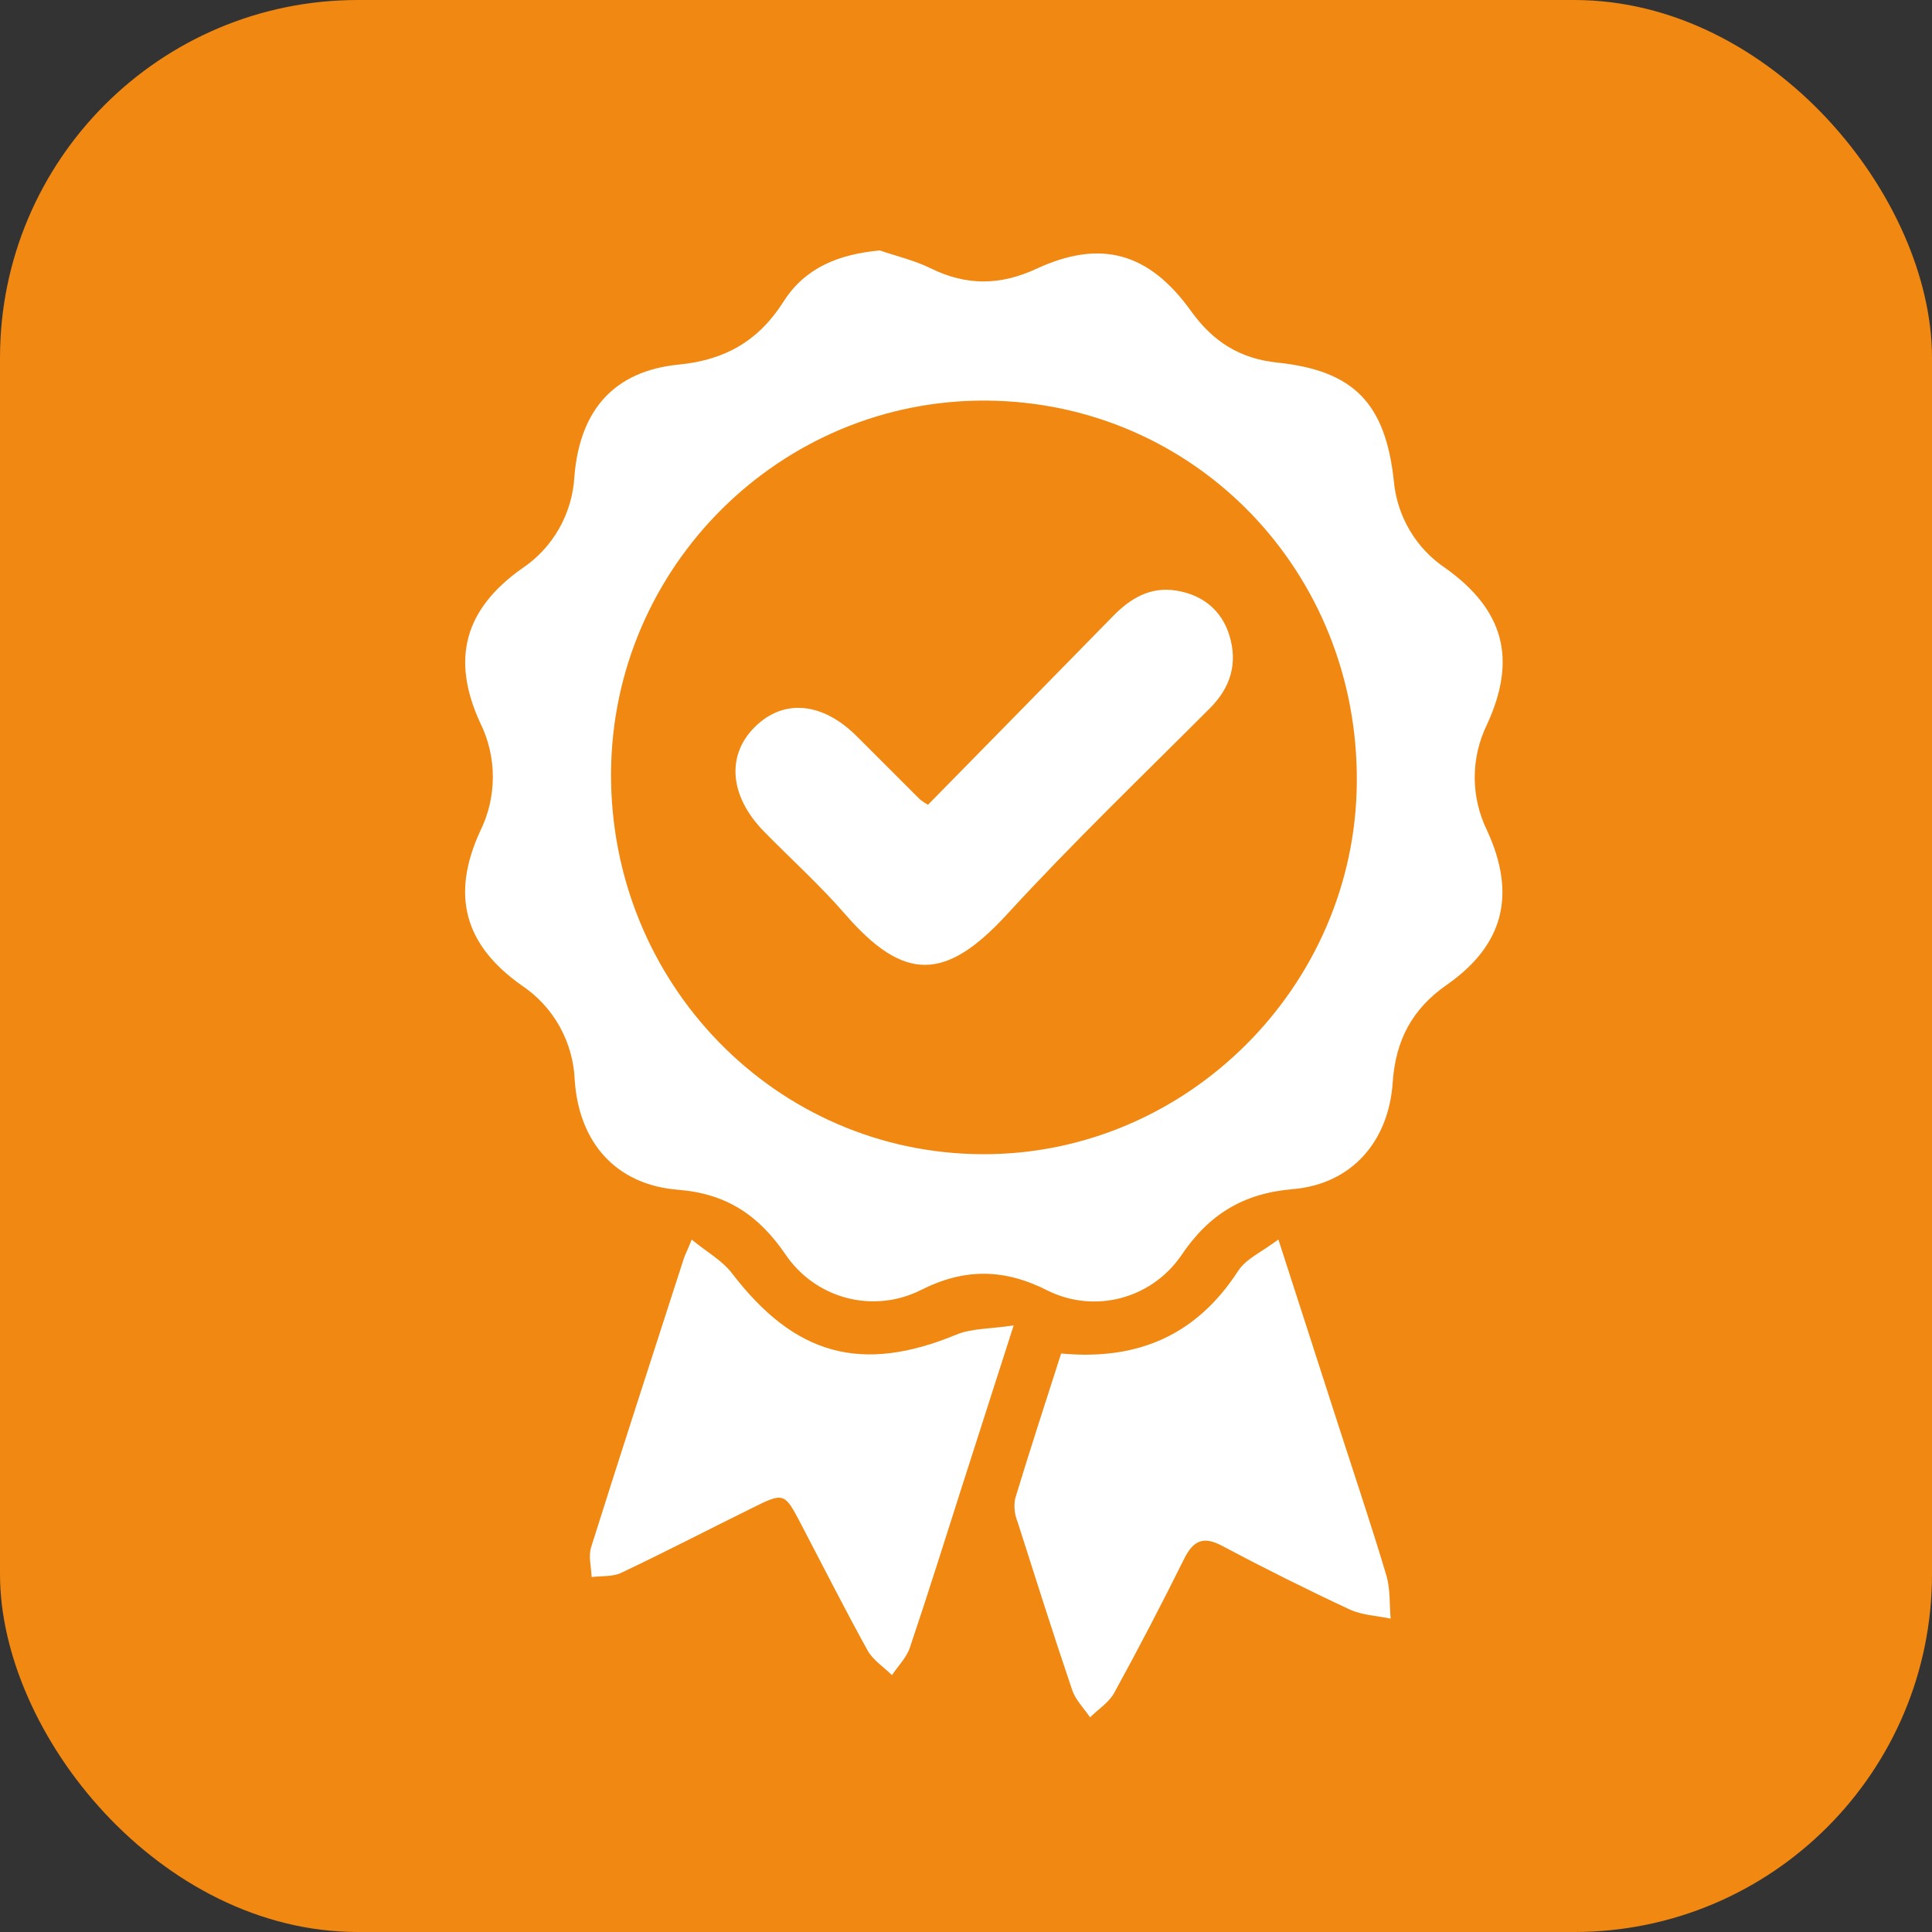 <svg width="54" height="54" viewBox="0 0 54 54" fill="none" xmlns="http://www.w3.org/2000/svg">
<rect x="0" y="0" width="54" height="54" fill="#333333" stroke="none"/>
<rect width="54" height="54" rx="10" fill="#F08811"/>
<path d="M24.59 7C25.068 7.163 25.569 7.28 26.019 7.502C27.013 7.992 27.963 7.98 28.97 7.512C30.765 6.679 32.118 7.058 33.292 8.697C33.903 9.549 34.657 10.03 35.718 10.136C37.842 10.363 38.719 11.275 38.956 13.424C38.998 13.915 39.149 14.391 39.398 14.815C39.647 15.24 39.988 15.602 40.395 15.875C42.031 17.044 42.406 18.407 41.567 20.24C41.339 20.703 41.219 21.212 41.219 21.729C41.219 22.246 41.339 22.756 41.567 23.218C42.39 25.014 42.025 26.42 40.433 27.53C39.462 28.206 39.006 29.088 38.927 30.251C38.814 31.908 37.779 33.098 36.132 33.237C34.737 33.356 33.779 33.95 33.008 35.102C32.603 35.685 32.006 36.104 31.323 36.282C30.64 36.46 29.917 36.386 29.284 36.073C28.067 35.453 26.951 35.441 25.73 36.062C25.088 36.382 24.352 36.458 23.658 36.275C22.965 36.091 22.36 35.661 21.955 35.063C21.211 33.971 20.309 33.362 18.957 33.255C17.225 33.118 16.187 31.948 16.064 30.199C16.044 29.669 15.899 29.151 15.641 28.689C15.383 28.227 15.019 27.834 14.58 27.542C12.979 26.411 12.601 25.025 13.417 23.239C13.653 22.766 13.775 22.245 13.775 21.716C13.775 21.187 13.653 20.665 13.417 20.193C12.602 18.416 12.986 17.025 14.59 15.889C15.018 15.604 15.374 15.221 15.629 14.771C15.883 14.321 16.03 13.817 16.056 13.3C16.212 11.445 17.178 10.367 18.972 10.19C20.272 10.064 21.212 9.522 21.911 8.413C22.518 7.468 23.462 7.105 24.59 7ZM27.567 11.197C21.828 11.158 17.112 15.836 17.079 21.598C17.046 27.48 21.692 32.247 27.472 32.26C33.156 32.278 37.88 27.579 37.923 21.875C37.976 15.966 33.383 11.235 27.567 11.197Z" fill="white"/>
<path d="M29.659 37.831C31.799 38.031 33.44 37.322 34.607 35.522C34.831 35.177 35.284 34.983 35.731 34.644L37.47 40.027C37.901 41.36 38.35 42.693 38.75 44.037C38.863 44.416 38.833 44.838 38.869 45.241C38.484 45.16 38.07 45.146 37.724 44.985C36.527 44.427 35.346 43.838 34.179 43.218C33.638 42.922 33.355 43.05 33.091 43.581C32.468 44.838 31.82 46.081 31.146 47.31C30.999 47.582 30.699 47.772 30.468 48C30.298 47.748 30.064 47.519 29.97 47.242C29.439 45.679 28.944 44.108 28.441 42.536C28.358 42.332 28.334 42.109 28.372 41.893C28.784 40.532 29.227 39.182 29.659 37.831Z" fill="white"/>
<path d="M19.333 34.647C19.759 34.997 20.186 35.231 20.457 35.586C22.216 37.887 24.08 38.4 26.736 37.301C27.166 37.125 27.673 37.145 28.332 37.046C27.809 38.675 27.368 40.048 26.928 41.421C26.433 42.967 25.949 44.516 25.431 46.053C25.336 46.334 25.101 46.565 24.93 46.82C24.7 46.592 24.402 46.404 24.251 46.133C23.609 44.972 23.011 43.787 22.395 42.611C21.92 41.702 21.919 41.702 20.972 42.174C19.771 42.767 18.575 43.387 17.361 43.962C17.12 44.076 16.813 44.043 16.536 44.079C16.527 43.8 16.442 43.498 16.521 43.248C17.371 40.551 18.245 37.864 19.114 35.173C19.151 35.062 19.211 34.957 19.333 34.647Z" fill="white"/>
<path d="M25.937 22.494C27.679 20.717 29.398 18.973 31.112 17.218C31.6 16.72 32.153 16.392 32.871 16.506C33.59 16.619 34.141 17.037 34.362 17.761C34.598 18.531 34.402 19.209 33.824 19.788C31.918 21.7 29.966 23.571 28.139 25.564C26.413 27.44 25.258 27.436 23.622 25.552C22.916 24.738 22.108 24.012 21.353 23.24C20.388 22.254 20.294 21.109 21.104 20.313C21.913 19.516 22.999 19.633 23.946 20.578L25.716 22.347C25.786 22.401 25.86 22.45 25.937 22.494Z" fill="white"/>
</svg>

